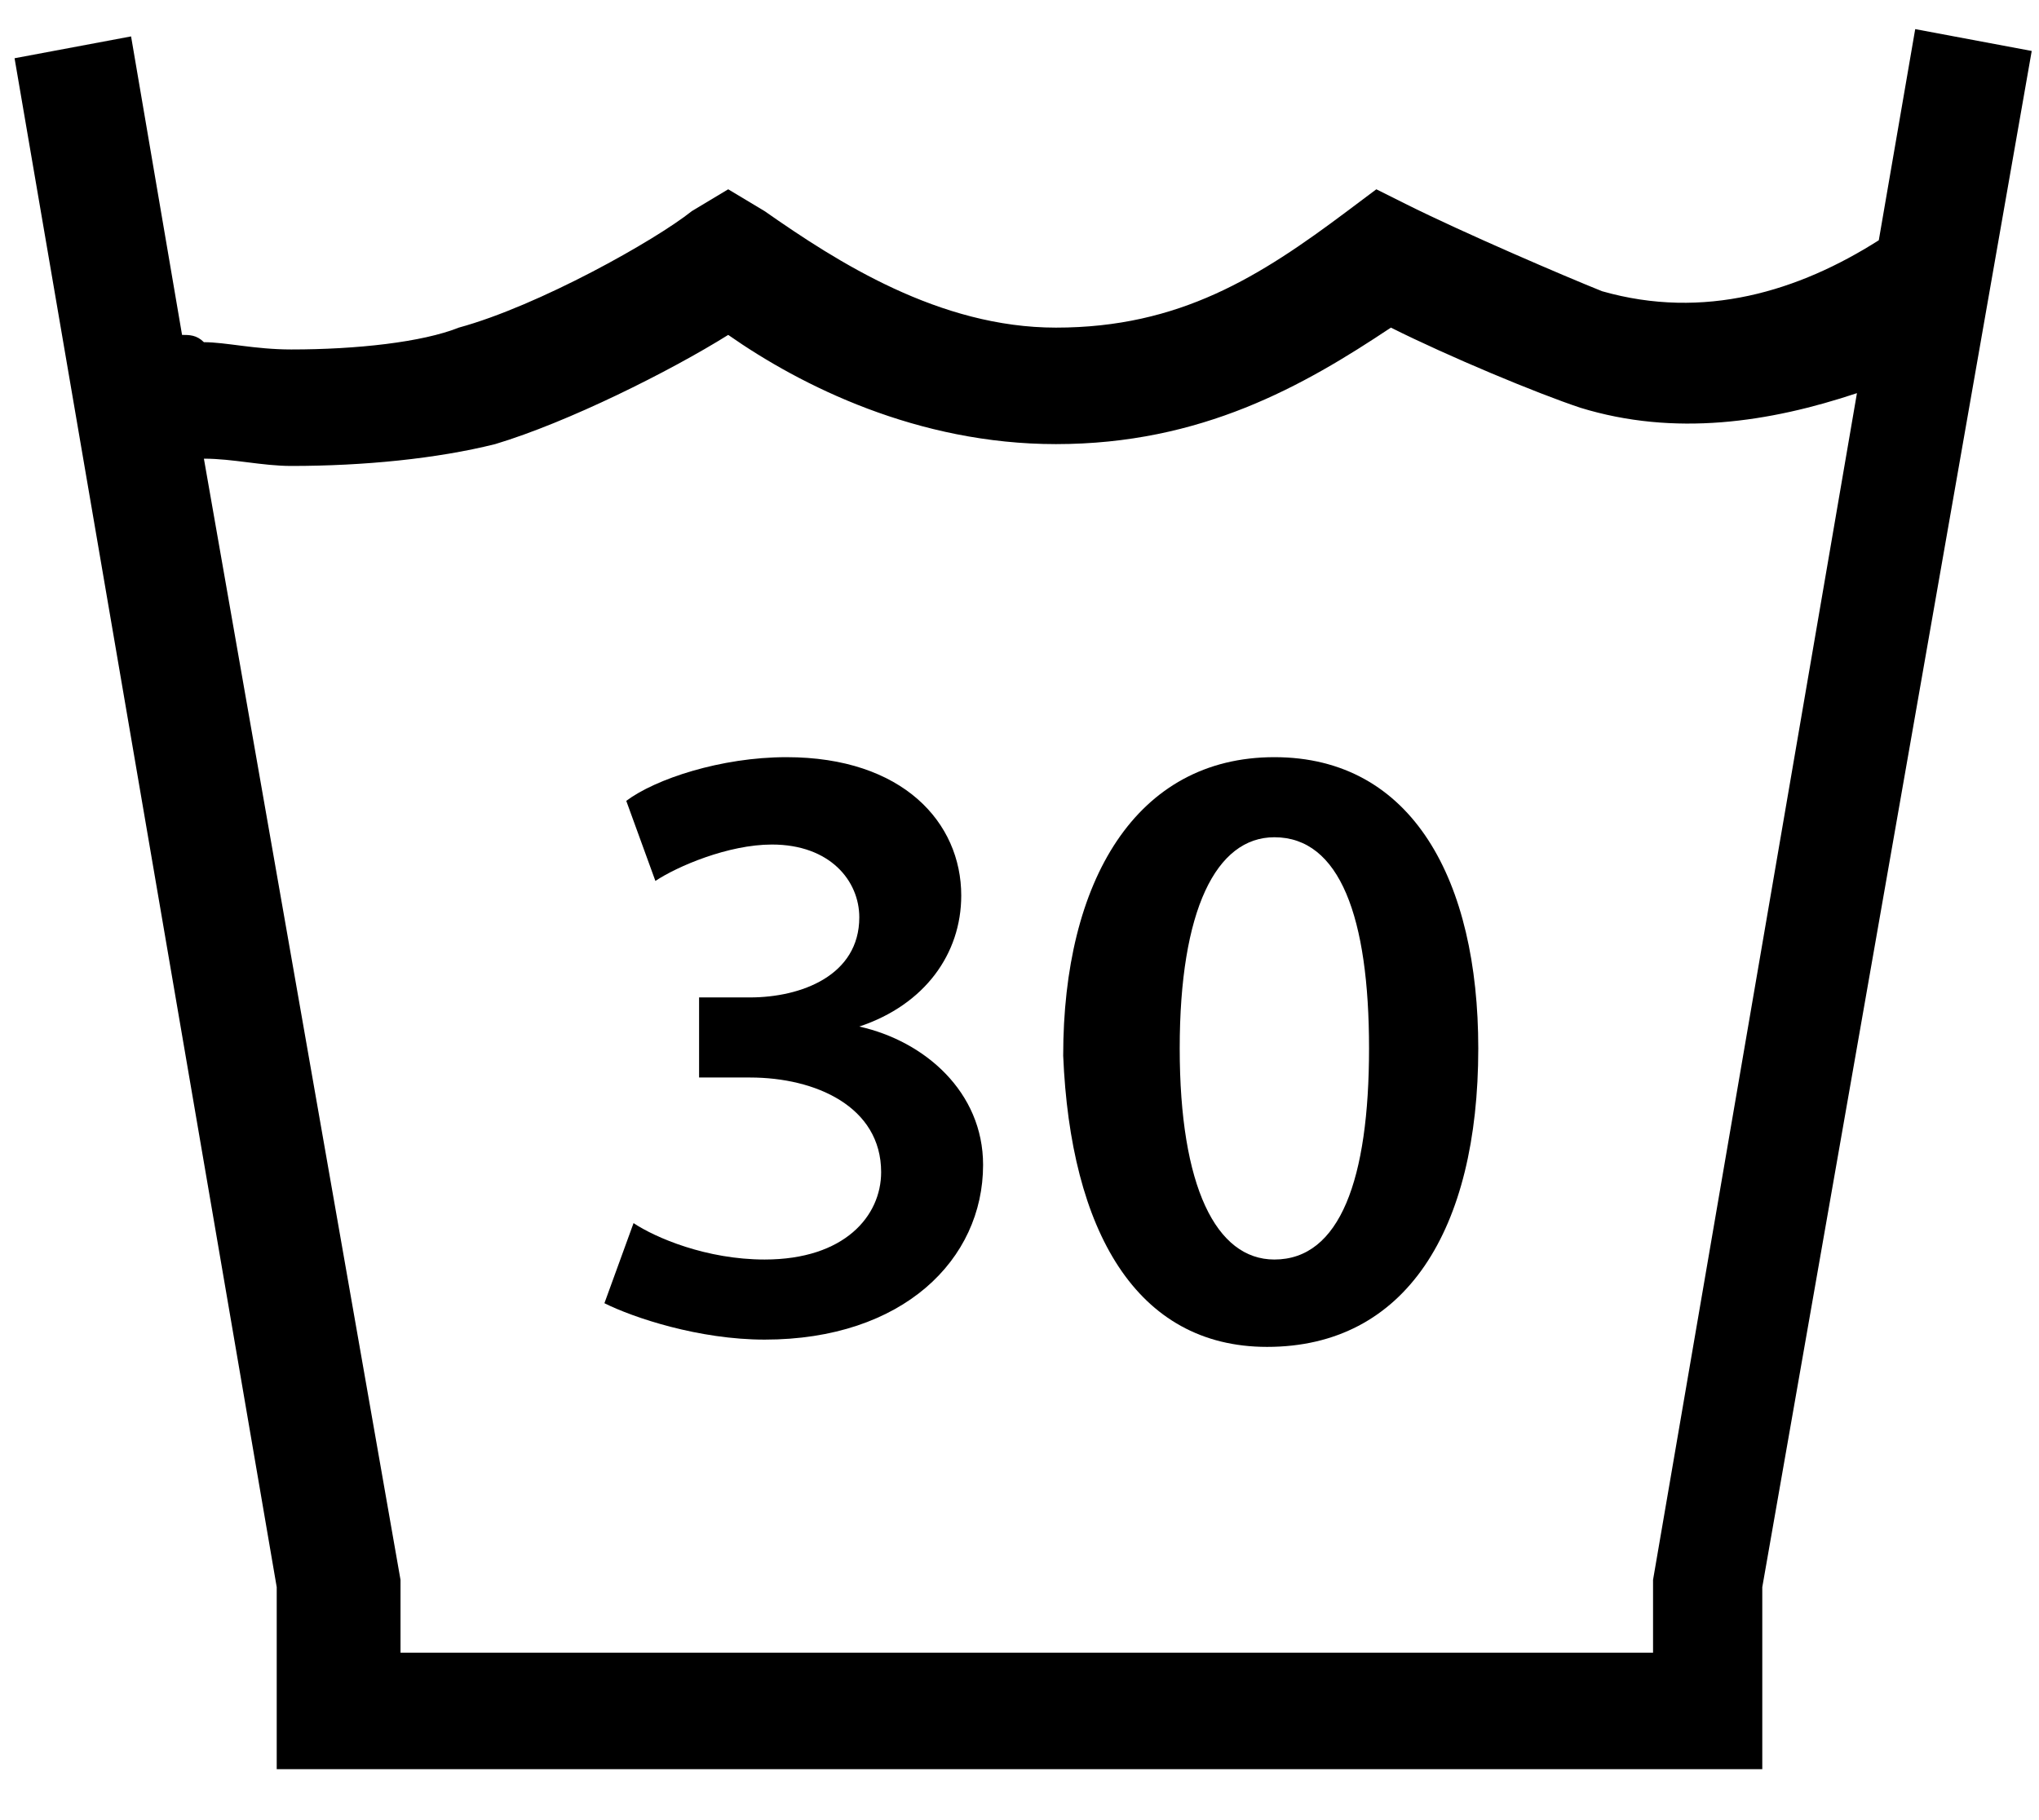 <?xml version="1.0" encoding="utf-8"?>
<!-- Generator: Adobe Illustrator 28.4.1, SVG Export Plug-In . SVG Version: 6.00 Build 0)  -->
<svg version="1.1" id="Layer_1" xmlns="http://www.w3.org/2000/svg" xmlns:xlink="http://www.w3.org/1999/xlink" x="0px" y="0px"
	 viewBox="0 0 28 25" style="enable-background:new 0 0 28 25;" xml:space="preserve">
<style type="text/css">
	.st0{fill-rule:evenodd;clip-rule:evenodd;}
</style>
<path class="st0" d="M3.8,21.8L0.2,0.8l1.6-0.3l0.7,4.1c0.1,0,0.2,0,0.3,0.1c0.3,0,0.7,0.1,1.2,0.1c0.9,0,1.8-0.1,2.3-0.3
	c1.1-0.3,2.7-1.2,3.2-1.6L10,2.6l0.5,0.3c1,0.7,2.4,1.6,4,1.6c1.7,0,2.8-0.7,4-1.6l0.4-0.3l0.4,0.2c0.8,0.4,2.2,1,2.7,1.2
	c1.4,0.4,2.7,0,3.8-0.7l0.5-2.9l1.6,0.3l-3.7,21.1v2.5H3.8V21.8z M5.5,21.7L2.8,6.3c0.4,0,0.8,0.1,1.2,0.1c1,0,2-0.1,2.8-0.3
	c1-0.3,2.4-1,3.2-1.5c1,0.7,2.6,1.5,4.5,1.5c2,0,3.4-0.8,4.6-1.6c0.8,0.4,2,0.9,2.6,1.1C23,6,24.3,5.8,25.5,5.4l-2.8,16.3v1H5.5
	V21.7z"/>
<g>
	<path d="M8.7,16.8c0.3,0.2,1,0.5,1.8,0.5c1.1,0,1.6-0.6,1.6-1.2c0-0.9-0.9-1.3-1.8-1.3H9.6v-1.1h0.7c0.7,0,1.5-0.3,1.5-1.1
		c0-0.5-0.4-1-1.2-1c-0.6,0-1.3,0.3-1.6,0.5L8.6,11c0.4-0.3,1.3-0.6,2.2-0.6c1.6,0,2.4,0.9,2.4,1.9c0,0.8-0.5,1.5-1.4,1.8v0
		c0.9,0.2,1.7,0.9,1.7,1.9c0,1.3-1.1,2.4-3,2.4c-0.9,0-1.8-0.3-2.2-0.5L8.7,16.8z"/>
	<path d="M20.3,14.4c0,2.5-1,4.1-2.9,4.1c-1.8,0-2.7-1.6-2.8-4c0-2.4,1-4.1,2.9-4.1C19.4,10.4,20.3,12.1,20.3,14.4z M16.2,14.4
		c0,1.9,0.5,2.9,1.3,2.9c0.9,0,1.3-1.1,1.3-2.9c0-1.8-0.4-2.9-1.3-2.9C16.7,11.5,16.2,12.5,16.2,14.4z"/>
</g>
</svg>
